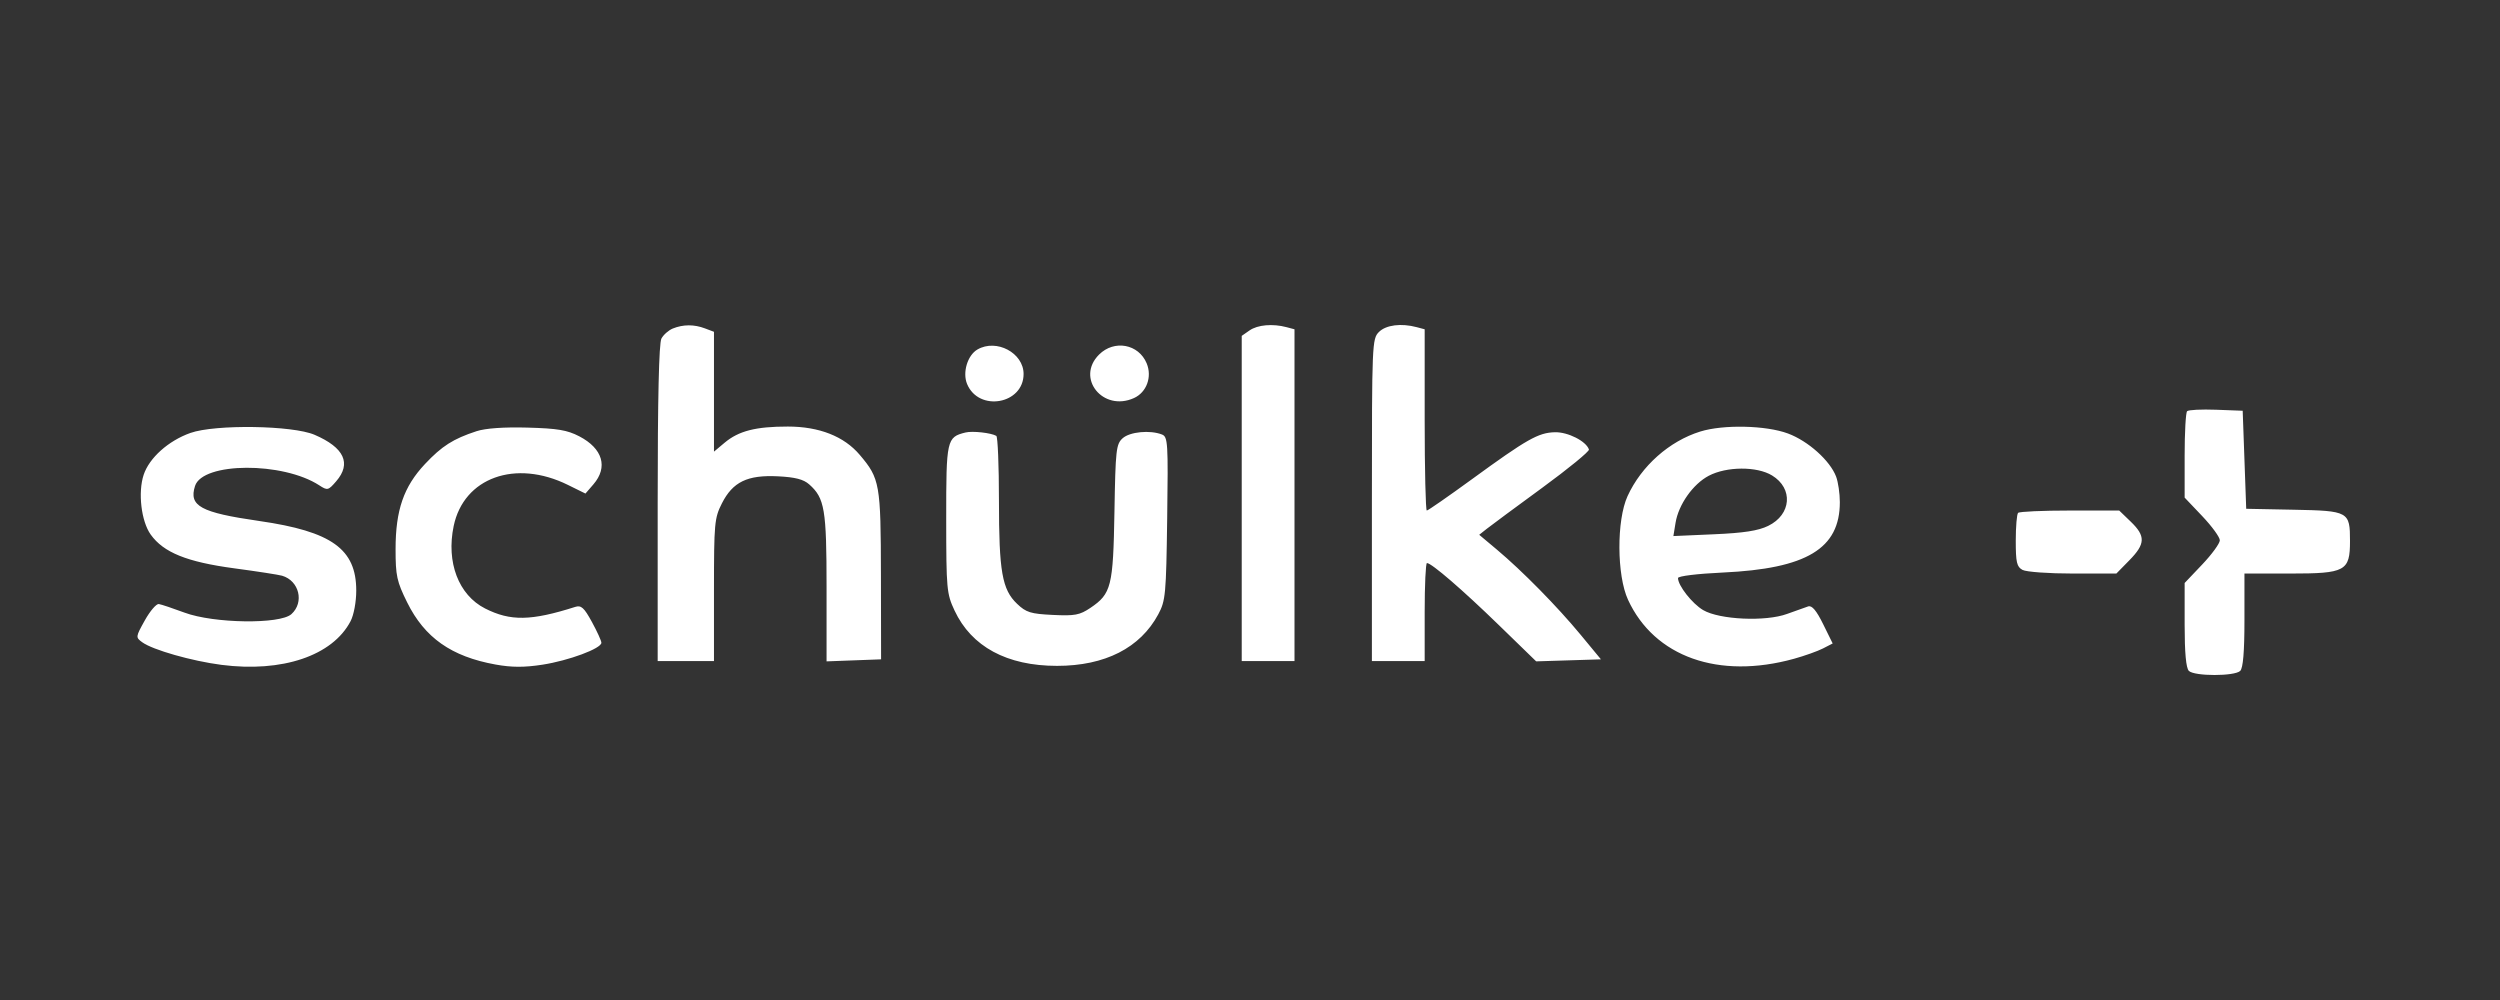 <?xml version="1.0" encoding="UTF-8"?> <svg xmlns="http://www.w3.org/2000/svg" width="200" height="80" viewBox="0 0 200 80" fill="none"><rect x="0" y="0" width="200" height="80" fill="#333333" stroke="none"/><path fill-rule="evenodd" clip-rule="evenodd" d="M53.829 26.279C53.491 26.415 53.079 26.777 52.914 27.084C52.715 27.454 52.614 31.868 52.614 40.264V52.887H54.866H57.118V47.204C57.118 41.868 57.156 41.445 57.751 40.272C58.624 38.549 59.792 37.984 62.234 38.105C63.611 38.173 64.279 38.345 64.736 38.75C65.975 39.849 66.125 40.739 66.125 47.008V52.91L68.306 52.828L70.487 52.747L70.475 46.024C70.463 38.708 70.389 38.287 68.782 36.391C67.525 34.907 65.543 34.126 63.029 34.124C60.465 34.123 59.098 34.472 57.971 35.416L57.118 36.131V31.337V26.544L56.396 26.271C55.529 25.943 54.661 25.946 53.829 26.279ZM99.963 26.434L99.338 26.869V39.878V52.887H101.449H103.56V39.615V26.343L102.926 26.174C101.817 25.878 100.608 25.984 99.963 26.434ZM110.315 26.558C109.768 27.102 109.752 27.491 109.752 40.002V52.887H111.863H113.974V48.965C113.974 46.809 114.056 45.044 114.156 45.044C114.523 45.044 117.004 47.185 119.912 50.011L122.894 52.909L125.484 52.828L128.075 52.747L126.455 50.786C124.584 48.522 121.77 45.661 119.744 43.963L118.337 42.783L118.943 42.303C119.276 42.039 121.271 40.563 123.376 39.024C125.482 37.484 127.164 36.105 127.116 35.96C126.892 35.292 125.43 34.552 124.389 34.579C123.065 34.614 122.168 35.122 117.733 38.353C115.852 39.722 114.238 40.843 114.144 40.843C114.051 40.843 113.974 37.58 113.974 33.593V26.343L113.341 26.174C112.093 25.841 110.88 25.995 110.315 26.558ZM78.194 27.96C77.398 28.423 76.985 29.803 77.368 30.723C78.305 32.973 81.887 32.336 81.887 29.919C81.887 28.231 79.713 27.077 78.194 27.96ZM87.926 28.366C86.04 30.241 88.234 32.971 90.721 31.843C91.731 31.385 92.183 30.147 91.734 29.068C91.088 27.517 89.139 27.158 87.926 28.366ZM174.969 32.896C174.86 33.004 174.771 34.604 174.771 36.451V39.808L176.178 41.289C176.952 42.103 177.586 42.974 177.586 43.223C177.586 43.473 176.952 44.343 176.178 45.158L174.771 46.639V49.987C174.771 52.217 174.884 53.447 175.109 53.671C175.55 54.11 178.777 54.11 179.218 53.671C179.447 53.443 179.556 52.134 179.556 49.61V45.884H183.215C187.644 45.884 188 45.691 188 43.277C188 40.923 187.894 40.864 183.497 40.778L179.697 40.703L179.556 36.781L179.415 32.86L177.292 32.779C176.123 32.735 175.079 32.787 174.969 32.896ZM15.23 34.637C13.473 35.26 11.941 36.631 11.493 37.983C11.026 39.392 11.298 41.707 12.057 42.767C13.082 44.2 14.952 44.956 18.728 45.464C20.569 45.711 22.296 45.978 22.566 46.057C23.939 46.459 24.359 48.189 23.311 49.132C22.396 49.956 17.096 49.88 14.757 49.008C13.828 48.663 12.906 48.354 12.707 48.323C12.509 48.291 12.006 48.877 11.589 49.624C10.844 50.959 10.841 50.989 11.383 51.383C12.217 51.991 15.344 52.882 17.712 53.188C22.582 53.817 26.604 52.457 28.046 49.694C28.304 49.199 28.5 48.15 28.5 47.253C28.503 43.925 26.541 42.516 20.737 41.679C16.044 41.002 15.091 40.482 15.602 38.879C16.214 36.962 22.632 36.929 25.545 38.828C26.198 39.253 26.26 39.238 26.896 38.502C28.13 37.075 27.54 35.806 25.167 34.784C23.408 34.026 17.212 33.935 15.23 34.637ZM38.119 34.497C36.253 35.109 35.349 35.685 33.999 37.121C32.295 38.934 31.647 40.81 31.646 43.93C31.646 46.065 31.744 46.517 32.573 48.192C33.972 51.021 36.114 52.526 39.646 53.163C40.941 53.397 41.938 53.4 43.391 53.176C45.502 52.85 48.111 51.879 48.111 51.42C48.111 51.267 47.769 50.518 47.352 49.755C46.724 48.606 46.495 48.4 46.015 48.553C42.478 49.678 40.834 49.706 38.805 48.677C36.686 47.6 35.688 44.984 36.293 42.086C37.101 38.211 41.235 36.721 45.433 38.793L46.836 39.485L47.473 38.748C48.66 37.375 48.221 35.882 46.342 34.905C45.38 34.405 44.595 34.273 42.2 34.208C40.302 34.157 38.842 34.26 38.119 34.497ZM136.02 34.523C133.543 35.294 131.311 37.276 130.205 39.688C129.319 41.619 129.339 46.03 130.243 47.985C132.352 52.55 137.492 54.375 143.524 52.701C144.374 52.465 145.417 52.093 145.841 51.875L146.614 51.477L145.849 49.926C145.317 48.845 144.955 48.416 144.658 48.511C144.424 48.586 143.662 48.858 142.965 49.114C141.25 49.745 137.567 49.578 136.255 48.809C135.379 48.296 134.24 46.846 134.24 46.244C134.24 46.087 135.784 45.897 137.828 45.803C144.532 45.492 147.187 43.894 147.187 40.169C147.187 39.481 147.053 38.563 146.889 38.13C146.404 36.849 144.655 35.281 143.036 34.679C141.28 34.025 137.866 33.949 136.02 34.523ZM77.243 34.599C75.737 34.971 75.694 35.161 75.697 41.516C75.7 47.13 75.733 47.495 76.363 48.841C77.717 51.736 80.555 53.269 84.561 53.269C88.399 53.269 91.217 51.835 92.662 49.145C93.246 48.059 93.292 47.568 93.375 41.471C93.459 35.39 93.43 34.944 92.953 34.758C91.998 34.387 90.388 34.542 89.811 35.061C89.291 35.53 89.24 35.985 89.156 40.937C89.054 46.916 88.908 47.5 87.235 48.629C86.377 49.207 85.987 49.281 84.222 49.194C82.452 49.108 82.09 48.996 81.364 48.303C80.168 47.163 79.916 45.725 79.916 40.035C79.916 37.262 79.821 34.938 79.705 34.87C79.29 34.627 77.795 34.462 77.243 34.599ZM141.761 38.034C143.476 39.074 143.316 41.165 141.454 42.071C140.656 42.46 139.505 42.638 137.119 42.742L133.871 42.885L134.044 41.825C134.283 40.362 135.44 38.724 136.702 38.061C138.131 37.31 140.547 37.297 141.761 38.034ZM161.448 41.029C161.345 41.132 161.261 42.136 161.261 43.26C161.261 44.995 161.343 45.349 161.805 45.594C162.104 45.754 163.915 45.884 165.829 45.884H169.309L170.351 44.822C171.635 43.514 171.658 42.888 170.465 41.738L169.537 40.843H165.586C163.414 40.843 161.551 40.927 161.448 41.029Z" fill="white"></path></svg> 